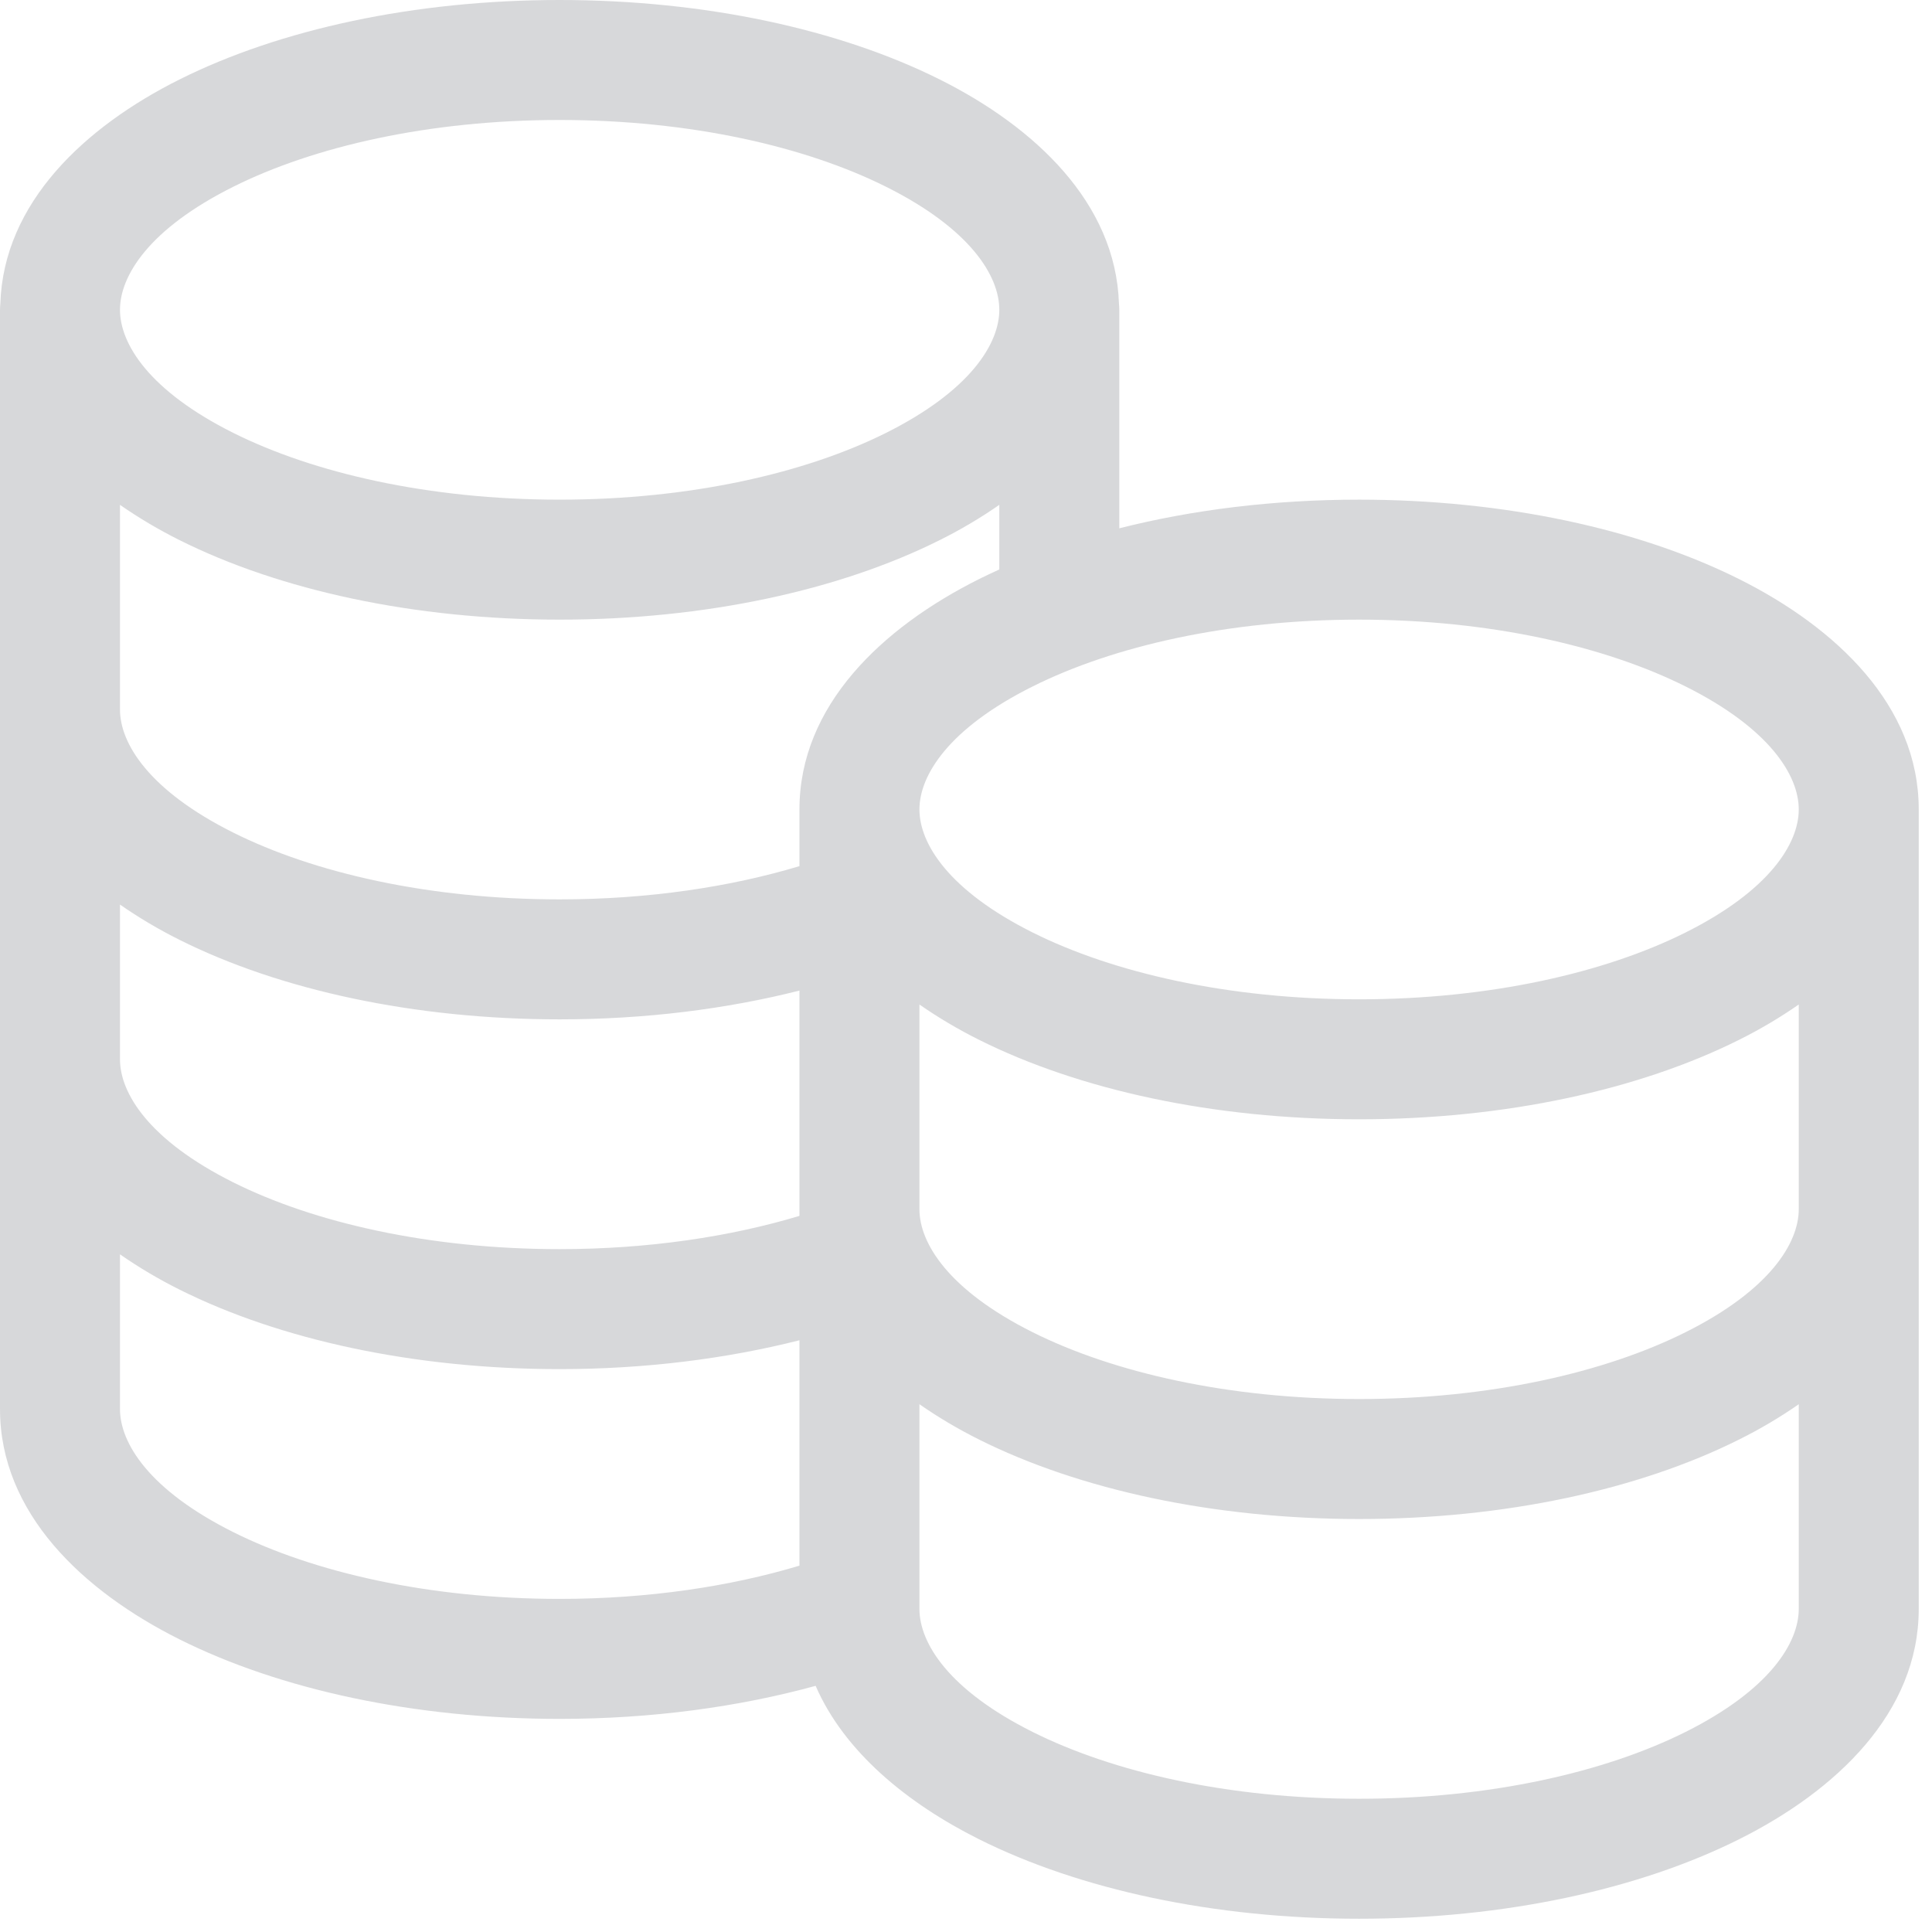 <svg width="29" height="29" viewBox="0 0 29 29" fill="none" xmlns="http://www.w3.org/2000/svg">
<path d="M8.4 0C10.581 0 12.6 0.44 14.106 1.193C15.531 1.905 16.748 3.044 16.796 4.559C16.799 4.589 16.801 4.619 16.801 4.65V7.93C17.898 7.652 19.121 7.5 20.4 7.5C22.581 7.5 24.6 7.94 26.106 8.693C27.559 9.42 28.801 10.59 28.801 12.15V24.15C28.801 25.71 27.559 26.881 26.106 27.607C24.6 28.361 22.581 28.801 20.4 28.801C18.22 28.801 16.201 28.361 14.694 27.607C13.626 27.073 12.673 26.298 12.243 25.305C11.088 25.622 9.779 25.801 8.4 25.801C6.22 25.801 4.201 25.361 2.694 24.607C1.241 23.881 0 22.71 0 21.15V4.65C0 4.619 0.002 4.589 0.005 4.559C0.053 3.044 1.27 1.905 2.694 1.193C4.201 0.44 6.22 0 8.4 0ZM27 21.078C26.718 21.274 26.418 21.452 26.106 21.607C24.6 22.361 22.581 22.801 20.4 22.801C18.22 22.801 16.201 22.361 14.694 21.607C14.383 21.452 14.083 21.274 13.801 21.078V24.15C13.801 24.661 14.238 25.366 15.5 25.997C16.708 26.601 18.439 27 20.4 27C22.362 27 24.093 26.601 25.301 25.997C26.562 25.366 27 24.661 27 24.15V21.078ZM1.801 21.15C1.801 21.661 2.238 22.366 3.5 22.997C4.708 23.601 6.439 24 8.4 24C9.734 24 10.966 23.812 12 23.501V20.118C10.905 20.395 9.683 20.551 8.4 20.551C6.22 20.551 4.201 20.111 2.694 19.357C2.383 19.202 2.083 19.024 1.801 18.828V21.15ZM27 15.078C26.718 15.274 26.418 15.452 26.106 15.607C24.6 16.361 22.581 16.801 20.4 16.801C18.22 16.801 16.201 16.361 14.694 15.607C14.383 15.452 14.083 15.274 13.801 15.078V18.15C13.801 18.661 14.238 19.366 15.5 19.997C16.708 20.601 18.439 21 20.4 21C22.362 21 24.093 20.601 25.301 19.997C26.562 19.366 27 18.661 27 18.15V15.078ZM1.801 15.9C1.801 16.411 2.238 17.116 3.5 17.747C4.708 18.351 6.439 18.75 8.4 18.75C9.734 18.75 10.966 18.562 12 18.251V14.869C10.905 15.146 9.683 15.301 8.4 15.301C6.22 15.301 4.201 14.861 2.694 14.107C2.383 13.952 2.083 13.774 1.801 13.578V15.9ZM20.4 9.301C18.439 9.301 16.708 9.7 15.5 10.304C14.238 10.934 13.801 11.639 13.801 12.15C13.801 12.661 14.238 13.366 15.5 13.997C16.708 14.601 18.439 15 20.4 15C22.362 15 24.093 14.601 25.301 13.997C26.562 13.366 27 12.661 27 12.15C27 11.639 26.562 10.934 25.301 10.304C24.093 9.7 22.362 9.301 20.4 9.301ZM15 7.578C14.718 7.774 14.418 7.952 14.106 8.107C12.6 8.861 10.581 9.301 8.4 9.301C6.22 9.301 4.201 8.861 2.694 8.107C2.383 7.952 2.083 7.774 1.801 7.578V10.65C1.801 11.161 2.238 11.866 3.5 12.497C4.708 13.101 6.439 13.5 8.4 13.5C9.734 13.5 10.966 13.312 12 13.001V12.15C12 10.59 13.242 9.42 14.694 8.693C14.794 8.644 14.896 8.595 15 8.548V7.578ZM8.4 1.801C6.439 1.801 4.708 2.2 3.5 2.804C2.238 3.434 1.801 4.139 1.801 4.65C1.801 5.161 2.238 5.866 3.5 6.497C4.708 7.101 6.439 7.5 8.4 7.5C10.362 7.5 12.093 7.101 13.301 6.497C14.562 5.866 15 5.161 15 4.65C15 4.139 14.562 3.434 13.301 2.804C12.093 2.2 10.362 1.801 8.4 1.801Z" fill="#B1B2B7" fill-opacity="0.5"/>
</svg>
